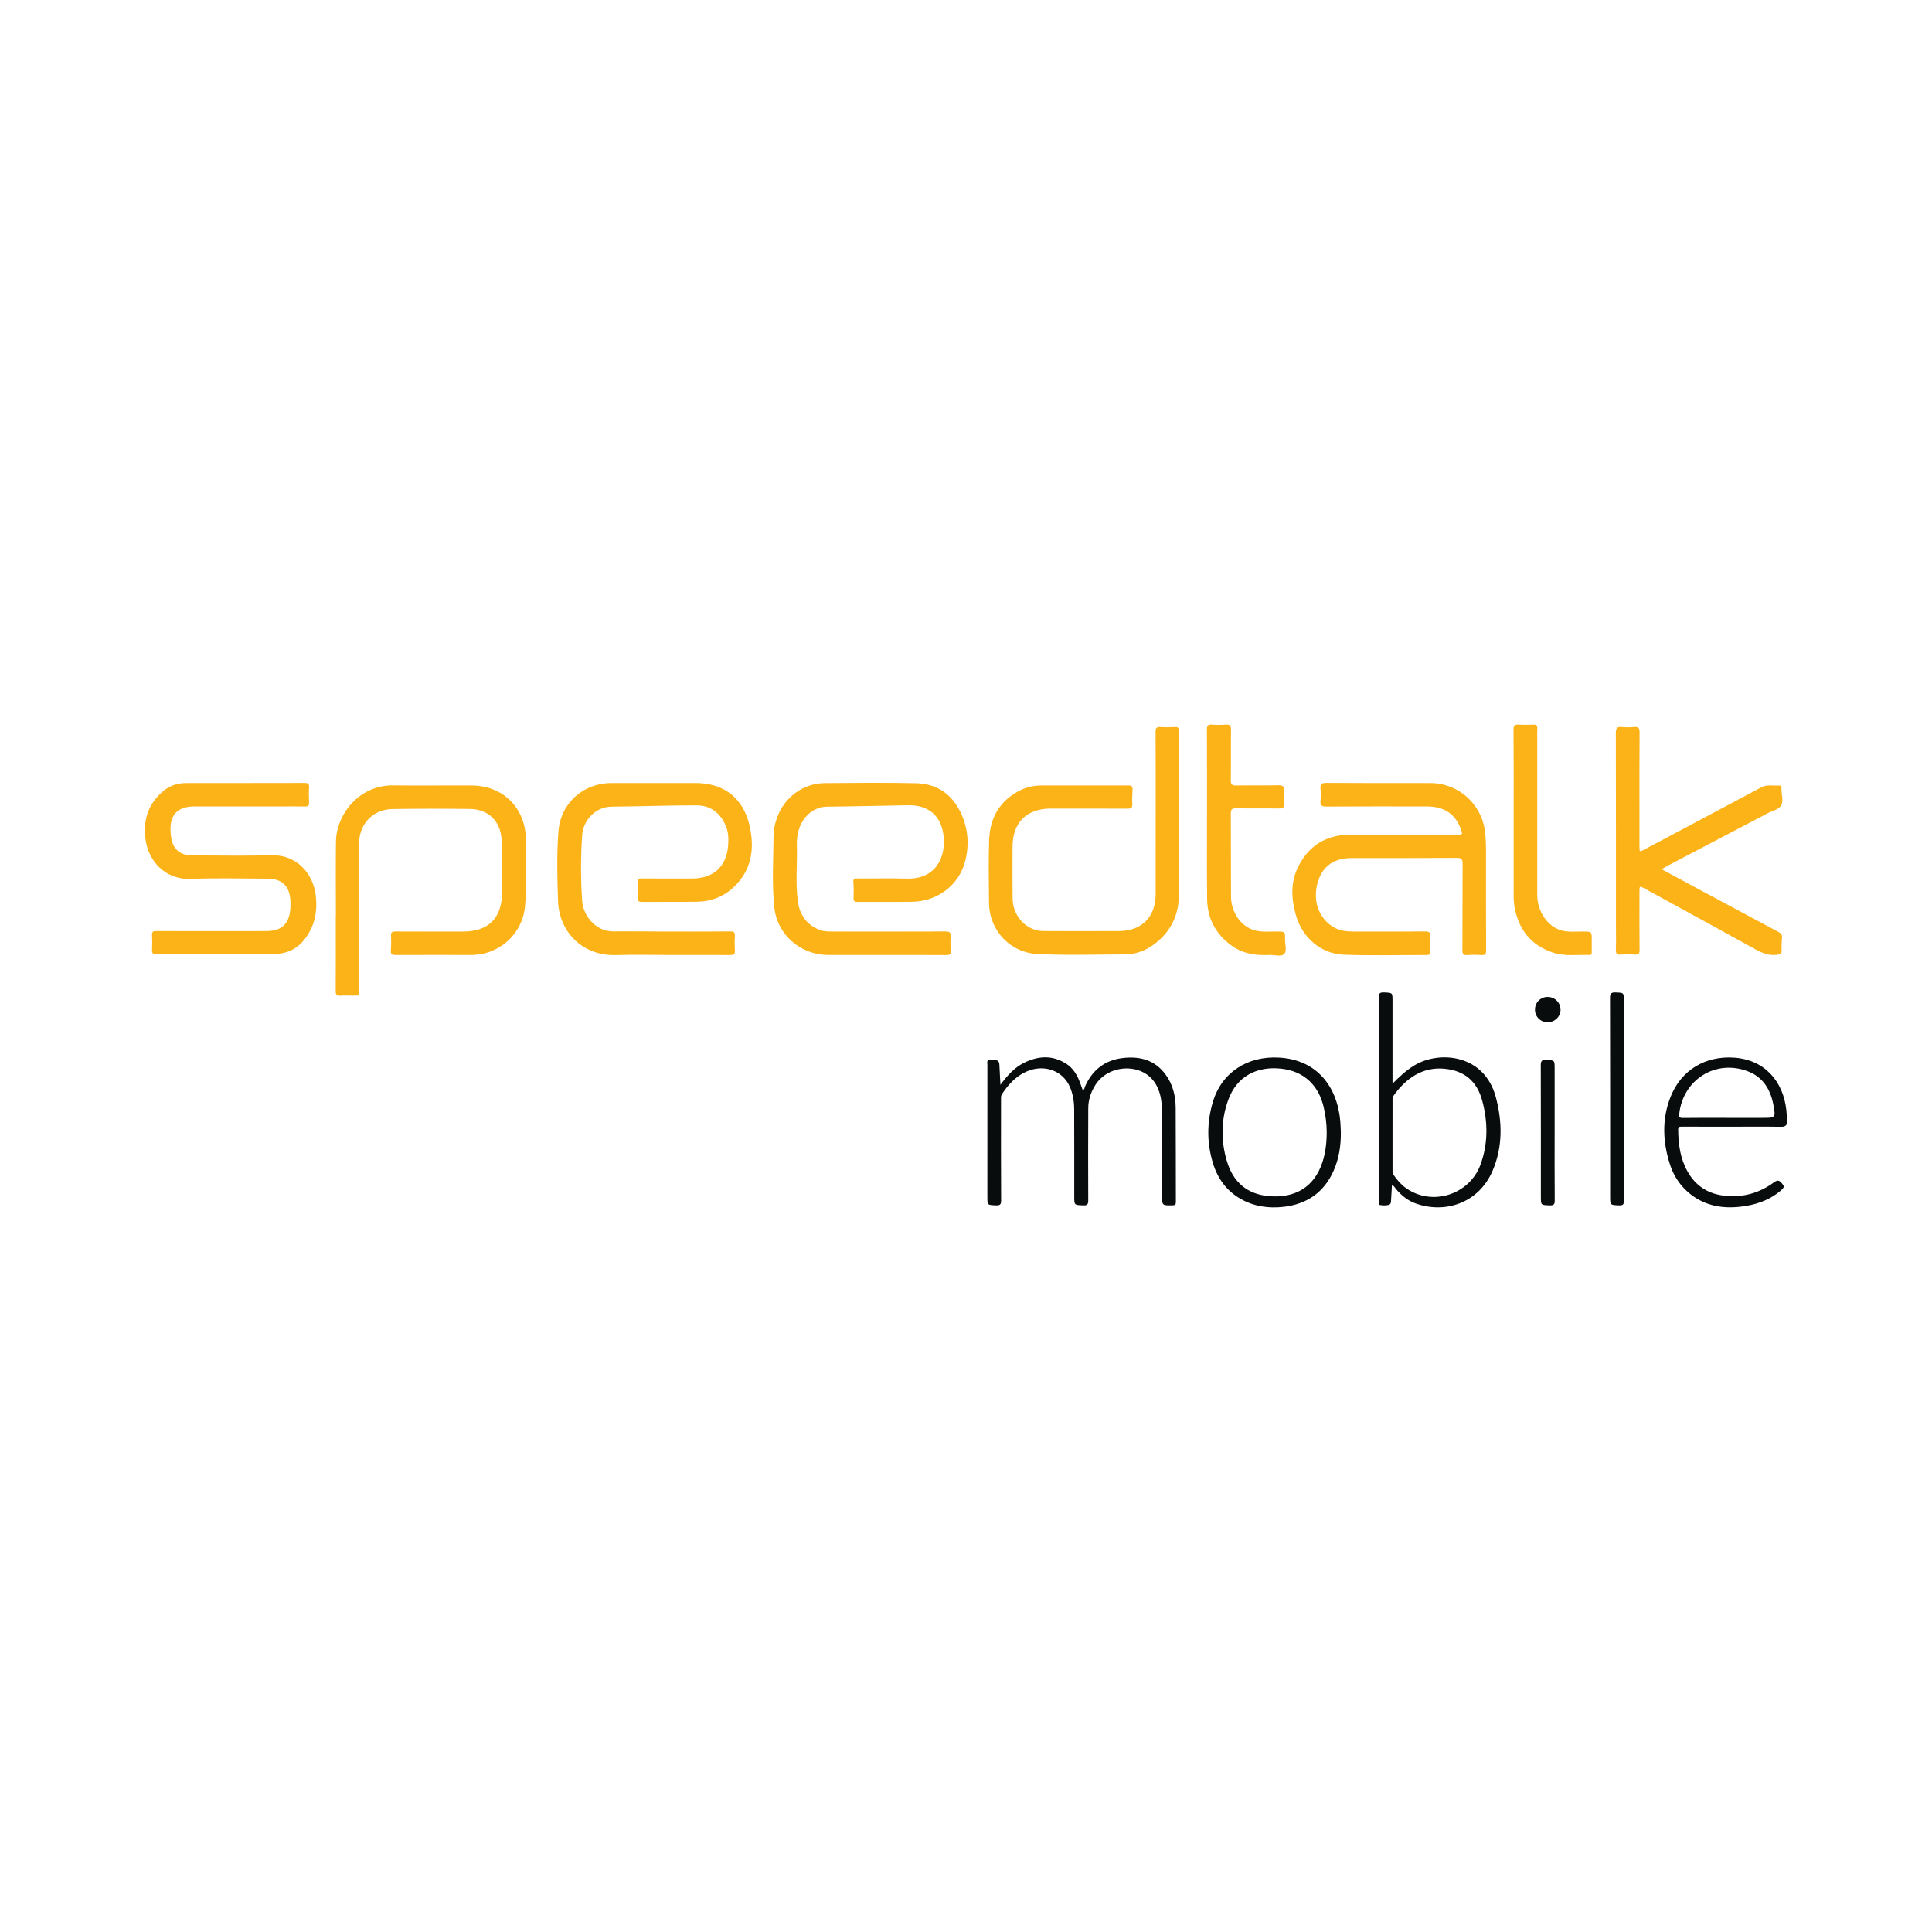 <?xml version="1.0" encoding="utf-8"?>
<!-- Generator: Adobe Illustrator 17.0.0, SVG Export Plug-In . SVG Version: 6.00 Build 0)  -->
<!DOCTYPE svg PUBLIC "-//W3C//DTD SVG 1.1//EN" "http://www.w3.org/Graphics/SVG/1.1/DTD/svg11.dtd">
<svg version="1.1" id="Layer_1" xmlns="http://www.w3.org/2000/svg" xmlns:xlink="http://www.w3.org/1999/xlink" x="0px" y="0px"
	 width="200px" height="200px" viewBox="0 0 200 200" enable-background="new 0 0 200 200" xml:space="preserve">

<g>
	<path fill="#FBB317" d="M145.069,86.411c1.929,0,3.857,0.001,5.786-0.001c0.554,0,0.575-0.036,0.377-0.576
		c-0.577-1.574-1.72-2.347-3.517-2.35c-3.468-0.006-6.936-0.012-10.404,0.01c-0.487,0.003-0.666-0.113-0.611-0.611
		c0.044-0.401,0.042-0.814,0-1.216c-0.05-0.48,0.091-0.624,0.597-0.62c3.552,0.025,7.105,0.012,10.658,0.016
		c0.32,0,0.644,0.012,0.959,0.061c2.635,0.411,4.598,2.522,4.844,5.182c0.053,0.574,0.076,1.146,0.075,1.722
		c-0.003,3.451-0.007,6.902,0.007,10.353c0.001,0.371-0.079,0.515-0.473,0.487c-0.488-0.035-0.982-0.034-1.471,0
		c-0.401,0.028-0.509-0.1-0.507-0.503c0.018-2.977-0.002-5.955,0.021-8.932c0.004-0.478-0.1-0.624-0.603-0.621
		c-3.62,0.024-7.24,0.009-10.861,0.014c-1.877,0.003-3.042,0.84-3.533,2.516c-0.543,1.857,0.073,3.652,1.563,4.598
		c0.676,0.429,1.425,0.494,2.193,0.495c2.453,0.001,4.906,0.011,7.359-0.01c0.428-0.004,0.558,0.118,0.529,0.538
		c-0.036,0.522-0.017,1.048-0.005,1.573c0.006,0.239-0.074,0.328-0.318,0.327c-2.876-0.007-5.755,0.074-8.627-0.033
		c-2.372-0.088-4.294-1.772-4.951-4.079c-0.481-1.687-0.577-3.384,0.219-4.997c1.056-2.139,2.808-3.29,5.213-3.337
		C141.414,86.383,143.242,86.411,145.069,86.411z"/>
	<path fill="#FBB317" d="M69.369,98.859c-1.861,0-3.723-0.049-5.582,0.01c-3.615,0.116-5.913-2.548-6.017-5.539
		c-0.084-2.415-0.147-4.84,0.038-7.252c0.224-2.934,2.549-5.009,5.502-5.017c2.892-0.008,5.785-0.003,8.677-0.002
		c2.988,0.001,5.006,1.593,5.632,4.522c0.492,2.305,0.196,4.441-1.587,6.181c-1.085,1.059-2.404,1.561-3.894,1.586
		c-1.894,0.032-3.789,0.002-5.683,0.015c-0.329,0.002-0.447-0.09-0.431-0.428c0.026-0.523,0.025-1.05-0.005-1.572
		c-0.019-0.334,0.083-0.43,0.418-0.427c1.742,0.016,3.484,0.009,5.227,0.007c2.223-0.002,3.578-1.274,3.72-3.493
		c0.042-0.664,0.014-1.33-0.245-1.947c-0.562-1.343-1.587-2.135-3.047-2.134c-2.925,0.001-5.849,0.109-8.774,0.136
		c-1.787,0.016-2.957,1.539-3.051,2.911c-0.158,2.294-0.158,4.598,0,6.892c0.092,1.343,1.291,3.135,3.246,3.113
		c1.657-0.019,3.315,0.009,4.972,0.011c2.368,0.003,4.736,0.009,7.104-0.008c0.375-0.003,0.512,0.087,0.486,0.477
		c-0.033,0.505-0.032,1.016,0,1.521c0.024,0.375-0.125,0.444-0.464,0.442C73.53,98.853,71.45,98.859,69.369,98.859z"/>
	<path fill="#FBB317" d="M91.683,98.859c-1.979,0-3.958,0.002-5.937,0c-2.893-0.003-5.311-2.104-5.597-4.979
		c-0.246-2.476-0.09-4.967-0.071-7.452c0.005-0.606,0.156-1.201,0.362-1.781c0.747-2.105,2.7-3.559,4.939-3.578
		c3.146-0.027,6.293-0.056,9.438,0.01c2.169,0.045,3.756,1.143,4.667,3.115c0.748,1.619,0.876,3.328,0.405,5.048
		c-0.658,2.402-2.853,4.062-5.431,4.109c-1.894,0.034-3.789,0-5.683,0.016c-0.348,0.003-0.429-0.12-0.417-0.44
		c0.02-0.523,0.03-1.051-0.016-1.572c-0.032-0.356,0.082-0.42,0.408-0.417c1.708,0.015,3.418-0.032,5.125,0.016
		c2.95,0.083,4.07-2.153,3.798-4.455c-0.245-2.075-1.574-3.172-3.66-3.14c-2.79,0.043-5.579,0.122-8.369,0.146
		c-1.599,0.014-2.768,1.27-3.057,2.808c-0.075,0.399-0.109,0.802-0.097,1.21c0.056,1.942-0.16,3.895,0.109,5.826
		c0.19,1.366,0.921,2.419,2.279,2.926c0.469,0.175,0.966,0.157,1.454,0.158c3.84,0.006,7.679,0.011,11.519-0.007
		c0.439-0.002,0.606,0.092,0.564,0.554c-0.043,0.487-0.032,0.981-0.002,1.47c0.021,0.35-0.115,0.419-0.437,0.417
		C95.878,98.853,93.781,98.859,91.683,98.859z"/>
	<path fill="#FBB317" d="M119.636,84.29c0-2.842,0.009-5.684-0.01-8.525c-0.003-0.409,0.116-0.528,0.512-0.502
		c0.488,0.032,0.982,0.03,1.471,0c0.359-0.021,0.455,0.101,0.452,0.454c-0.015,2.216-0.008,4.432-0.008,6.648
		c0,3.434,0.027,6.868-0.01,10.301c-0.024,2.248-0.989,4.039-2.873,5.297c-0.821,0.548-1.749,0.829-2.729,0.834
		c-3.01,0.014-6.023,0.108-9.031-0.037c-2.857-0.138-5.003-2.45-5.027-5.307c-0.018-2.165-0.063-4.332,0.013-6.495
		c0.082-2.316,1.113-4.111,3.253-5.165c0.694-0.342,1.443-0.483,2.211-0.484c2.977-0.005,5.954,0.011,8.931,0
		c0.36-0.001,0.473,0.103,0.449,0.455c-0.033,0.489-0.05,0.982-0.025,1.47c0.02,0.39-0.125,0.482-0.496,0.48
		c-2.656-0.014-5.311-0.008-7.967-0.008c-2.469,0-3.927,1.452-3.934,3.928c-0.005,1.793-0.016,3.586,0.007,5.379
		c0.02,1.561,1.016,2.876,2.416,3.267c0.364,0.102,0.735,0.105,1.107,0.105c2.503,0.002,5.007,0.009,7.51-0.001
		c2.34-0.009,3.772-1.465,3.775-3.824C119.639,89.805,119.636,87.048,119.636,84.29z"/>
	<path fill="#FBB317" d="M34.772,94.724c0-2.537-0.028-5.075,0.008-7.612c0.04-2.809,2.406-5.851,5.915-5.808
		c2.723,0.033,5.447-0.005,8.17,0.011c2.519,0.015,4.517,1.428,5.272,3.694c0.178,0.533,0.278,1.087,0.281,1.643
		c0.013,2.367,0.134,4.737-0.061,7.099c-0.242,2.921-2.655,5.104-5.583,5.107c-2.605,0.002-5.21-0.013-7.815,0.003
		c-0.41,0.002-0.529-0.122-0.498-0.519c0.039-0.488,0.044-0.982,0.018-1.471c-0.019-0.372,0.132-0.445,0.471-0.443
		c2.334,0.013,4.669,0.007,7.003,0.007c2.613,0,4.022-1.41,4.013-4.049c-0.007-1.86,0.098-3.724-0.05-5.579
		c-0.148-1.861-1.412-3.041-3.271-3.063c-2.672-0.032-5.346-0.034-8.018,0.008c-2.019,0.032-3.448,1.539-3.451,3.555
		c-0.005,5.024-0.001,10.048-0.003,15.072c0,0.748,0.103,0.682-0.668,0.686c-0.423,0.002-0.847-0.022-1.268,0.007
		c-0.376,0.026-0.489-0.096-0.486-0.481c0.018-2.368,0.009-4.736,0.009-7.105c0-0.254,0-0.507,0-0.761
		C34.764,94.724,34.768,94.724,34.772,94.724z"/>
	<path fill="#FBB317" d="M172.012,89.984c1.075,0.581,2.079,1.127,3.086,1.667c3.008,1.614,6.016,3.229,9.027,4.836
		c0.255,0.136,0.37,0.298,0.345,0.597c-0.038,0.454-0.055,0.913-0.041,1.368c0.009,0.302-0.122,0.327-0.383,0.372
		c-1.114,0.19-1.982-0.359-2.887-0.858c-3.625-2.001-7.259-3.986-10.891-5.974c-0.546-0.299-0.55-0.294-0.55,0.314
		c0,2.013-0.011,4.026,0.009,6.039c0.004,0.39-0.113,0.499-0.487,0.474c-0.472-0.031-0.949-0.033-1.42,0
		c-0.409,0.029-0.568-0.082-0.547-0.523c0.037-0.776,0.01-1.556,0.01-2.334c0-6.699,0.006-13.398-0.012-20.097
		c-0.001-0.501,0.138-0.652,0.622-0.604c0.419,0.041,0.848,0.038,1.267,0.001c0.437-0.039,0.573,0.088,0.569,0.55
		c-0.024,2.791-0.012,5.582-0.012,8.374c0,1.15-0.001,2.301,0,3.451c0.001,0.575,0.002,0.573,0.509,0.304
		c4.029-2.142,8.062-4.277,12.086-6.429c0.633-0.338,1.291-0.142,1.936-0.194c0.096-0.008,0.155,0.054,0.165,0.152
		c0.006,0.067,0.008,0.135,0.006,0.203c-0.018,0.573,0.235,1.229-0.031,1.694c-0.255,0.447-0.926,0.571-1.417,0.83
		c-3.426,1.8-6.855,3.595-10.282,5.394C172.485,89.699,172.287,89.824,172.012,89.984z"/>
	<path fill="#FBB317" d="M22.386,98.769c-2.064,0-4.129-0.008-6.193,0.008c-0.357,0.003-0.472-0.099-0.453-0.454
		c0.027-0.506,0.028-1.016,0-1.522c-0.02-0.35,0.119-0.421,0.438-0.419c2.132,0.012,4.264,0.006,6.396,0.006
		c1.675,0,3.35,0.007,5.025-0.003c1.559-0.01,2.338-0.741,2.457-2.29c0.022-0.286,0.025-0.576,0.008-0.862
		c-0.094-1.534-0.861-2.269-2.392-2.273c-2.64-0.008-5.282-0.081-7.918,0.02c-2.759,0.106-4.342-1.93-4.66-3.915
		c-0.327-2.041,0.186-3.83,1.828-5.188c0.674-0.557,1.479-0.813,2.351-0.814c4.078-0.006,8.156,0.001,12.233-0.011
		c0.372-0.001,0.515,0.087,0.489,0.479c-0.034,0.505-0.027,1.016-0.002,1.522c0.017,0.332-0.088,0.444-0.426,0.437
		c-0.879-0.02-1.76-0.007-2.639-0.007c-2.775,0-5.55,0-8.325,0c-0.102,0-0.203,0.003-0.305,0c-2.507-0.074-2.826,1.535-2.584,3.181
		c0.188,1.281,0.931,1.885,2.227,1.888c2.724,0.008,5.45,0.06,8.172-0.014c2.68-0.073,4.273,1.974,4.555,4.033
		c0.24,1.752-0.08,3.405-1.257,4.81c-0.792,0.945-1.826,1.359-3.036,1.387c-0.034,0.001-0.068,0-0.102,0
		C26.312,98.769,24.349,98.769,22.386,98.769z"/>
	<path fill="#090C0C" d="M103.563,112.296c0.74-0.988,1.451-1.778,2.423-2.265c1.509-0.756,3.015-0.837,4.467,0.141
		c0.589,0.397,0.971,0.983,1.244,1.633c0.142,0.338,0.255,0.688,0.385,1.043c0.204-0.066,0.187-0.261,0.25-0.402
		c0.741-1.658,2.002-2.671,3.801-2.909c1.798-0.237,3.411,0.158,4.542,1.716c0.739,1.019,1.024,2.202,1.032,3.439
		c0.021,3.249,0.007,6.497,0.018,9.746c0.001,0.272-0.082,0.332-0.342,0.337c-1.09,0.022-1.09,0.032-1.09-1.057
		c0-2.86,0.006-5.719-0.003-8.579c-0.004-1.111-0.139-2.208-0.799-3.144c-1.409-1.998-4.763-1.807-6.106,0.329
		c-0.46,0.732-0.727,1.525-0.729,2.391c-0.01,3.181-0.019,6.362-0.002,9.543c0.002,0.426-0.102,0.536-0.524,0.52
		c-0.923-0.034-0.924-0.01-0.924-0.916c-0.001-3.012,0.005-6.024-0.007-9.035c-0.003-0.798-0.129-1.588-0.451-2.323
		c-0.782-1.785-2.863-2.429-4.723-1.466c-0.988,0.511-1.706,1.311-2.305,2.231c-0.125,0.192-0.094,0.389-0.095,0.587
		c-0.002,3.469-0.011,6.937,0.01,10.406c0.003,0.432-0.112,0.532-0.528,0.516c-0.894-0.034-0.895-0.01-0.895-0.897
		c0-4.552-0.001-9.103,0.002-13.655c0-0.227-0.116-0.551,0.331-0.497c0.372,0.044,0.875-0.164,0.912,0.492
		C103.492,110.862,103.522,111.501,103.563,112.296z"/>
	<path fill="#FBB317" d="M124.949,84.429c-0.001-2.96,0.008-5.92-0.01-8.88c-0.003-0.419,0.102-0.568,0.531-0.534
		c0.471,0.038,0.948,0.035,1.42,0.001c0.411-0.029,0.549,0.087,0.543,0.522c-0.025,1.742,0.007,3.485-0.022,5.226
		c-0.008,0.462,0.133,0.559,0.569,0.551c1.454-0.028,2.91,0.013,4.364-0.024c0.491-0.012,0.606,0.153,0.57,0.598
		c-0.035,0.437-0.032,0.881,0,1.318c0.028,0.374-0.08,0.494-0.471,0.488c-1.488-0.024-2.977,0.008-4.465-0.021
		c-0.45-0.009-0.567,0.118-0.564,0.565c0.021,2.859-0.003,5.717,0.019,8.576c0.012,1.623,1.015,3.074,2.395,3.48
		c0.77,0.227,1.579,0.131,2.372,0.137c0.832,0.007,0.844,0.002,0.827,0.827c-0.011,0.518,0.229,1.198-0.102,1.508
		c-0.326,0.305-1,0.065-1.52,0.091c-1.382,0.069-2.712-0.116-3.867-0.937c-1.667-1.184-2.555-2.82-2.577-4.866
		C124.926,90.181,124.95,87.305,124.949,84.429z"/>
	<path fill="#090C0C" d="M144.154,112.179c0.713-0.719,1.409-1.37,2.235-1.877c2.538-1.559,7.293-1.25,8.479,3.349
		c0.653,2.53,0.695,5.059-0.338,7.505c-1.445,3.42-4.98,4.529-8.037,3.404c-0.807-0.297-1.454-0.847-2.008-1.504
		c-0.103-0.122-0.16-0.293-0.389-0.381c-0.033,0.539-0.068,1.051-0.093,1.565c-0.01,0.21-0.014,0.439-0.256,0.495
		c-0.312,0.072-0.638,0.062-0.953-0.005c-0.038-0.008-0.056-0.18-0.057-0.276c-0.006-0.44-0.002-0.88-0.002-1.32
		c0-6.615,0.005-13.23-0.012-19.845c-0.001-0.453,0.106-0.572,0.554-0.553c0.874,0.038,0.876,0.011,0.876,0.878
		c0,2.69,0,5.38,0,8.07C144.154,111.85,144.154,112.014,144.154,112.179z M144.154,117.501c0,1.201-0.001,2.402,0.001,3.603
		c0,0.183-0.01,0.357,0.112,0.53c0.353,0.501,0.743,0.968,1.24,1.328c2.69,1.952,6.602,0.746,7.752-2.397
		c0.793-2.168,0.773-4.383,0.193-6.58c-0.545-2.067-1.861-3.148-3.9-3.349c-2.304-0.228-4.047,1.019-5.316,2.823
		c-0.109,0.155-0.08,0.323-0.08,0.489C144.153,115.133,144.154,116.317,144.154,117.501z"/>
	<path fill="#FBB317" d="M156.693,84.339c0-2.926,0.013-5.853-0.013-8.779c-0.004-0.472,0.138-0.576,0.568-0.545
		c0.505,0.036,1.015,0.023,1.522,0.003c0.292-0.012,0.383,0.091,0.371,0.377c-0.02,0.473-0.006,0.947-0.006,1.421
		c0,5.278-0.002,10.555,0.001,15.833c0.001,1.664,1.019,3.211,2.416,3.644c0.772,0.239,1.579,0.13,2.371,0.14
		c0.853,0.011,0.853,0.003,0.853,0.859c0,0.423-0.002,0.846,0.001,1.269c0.001,0.169-0.02,0.308-0.239,0.299
		c-1.245-0.047-2.507,0.159-3.727-0.234c-2.323-0.748-3.606-2.388-4.032-4.751c-0.115-0.638-0.086-1.281-0.086-1.923
		C156.693,89.414,156.693,86.876,156.693,84.339z"/>
	<path fill="#090C0C" d="M138.804,117.225c0.01,1.367-0.187,2.697-0.74,3.953c-0.994,2.26-2.778,3.482-5.191,3.754
		c-1.533,0.173-3.037-0.032-4.414-0.807c-1.476-0.831-2.407-2.117-2.891-3.701c-0.648-2.118-0.643-4.269-0.001-6.389
		c0.921-3.04,3.6-4.76,6.897-4.552c3.857,0.243,5.957,2.966,6.283,6.577C138.781,116.448,138.785,116.837,138.804,117.225z
		 M137.341,117.24c-0.001-0.881-0.11-1.748-0.308-2.607c-0.537-2.323-2.074-3.76-4.437-4.01c-2.437-0.258-4.548,0.754-5.45,3.243
		c-0.755,2.083-0.763,4.212-0.144,6.319c0.64,2.178,2.098,3.457,4.406,3.642c2.575,0.206,4.619-0.87,5.482-3.494
		C137.219,119.331,137.337,118.293,137.341,117.24z"/>
	<path fill="#090C0C" d="M179.252,116.634c-1.708,0-3.417,0.003-5.125-0.003c-0.239-0.001-0.408-0.016-0.404,0.327
		c0.018,1.505,0.215,2.964,0.963,4.302c0.857,1.534,2.18,2.359,3.915,2.529c1.842,0.18,3.516-0.276,5.012-1.373
		c0.245-0.18,0.475-0.318,0.751-0.021c0.381,0.41,0.394,0.496-0.043,0.87c-1.202,1.027-2.656,1.486-4.177,1.657
		c-2.037,0.229-3.941-0.173-5.512-1.611c-0.828-0.758-1.409-1.689-1.752-2.75c-0.753-2.332-0.859-4.682,0.048-6.995
		c1.094-2.792,3.608-4.295,6.615-4.078c3.168,0.228,5.059,2.489,5.377,5.418c0.04,0.369,0.056,0.741,0.078,1.112
		c0.025,0.435-0.135,0.634-0.62,0.626C182.669,116.618,180.961,116.634,179.252,116.634z M178.725,115.72c1.252,0,2.503,0,3.755,0
		c1.315,0,1.35-0.006,1.105-1.324c-0.296-1.599-1.067-2.896-2.664-3.502c-3.316-1.258-6.684,0.851-7.087,4.404
		c-0.035,0.311,0.008,0.438,0.374,0.432C175.714,115.707,177.219,115.721,178.725,115.72z"/>
	<path fill="#090C0C" d="M168.097,113.745c0,3.501-0.007,7.002,0.01,10.502c0.002,0.399-0.055,0.554-0.504,0.534
		c-0.919-0.041-0.921-0.011-0.921-0.926c0-6.849,0.006-13.699-0.013-20.548c-0.001-0.488,0.145-0.587,0.59-0.569
		c0.837,0.034,0.838,0.01,0.838,0.86C168.097,106.981,168.097,110.363,168.097,113.745z"/>
	<path fill="#090C0C" d="M160.935,117.245c0,2.334-0.011,4.667,0.01,7.001c0.004,0.412-0.084,0.549-0.517,0.534
		c-0.919-0.033-0.919-0.009-0.919-0.924c0-4.515,0.006-9.03-0.009-13.545c-0.001-0.434,0.064-0.619,0.561-0.591
		c0.872,0.049,0.874,0.014,0.874,0.88C160.935,112.815,160.935,115.03,160.935,117.245z"/>
	<path fill="#090C0C" d="M161.548,104.514c0.008,0.717-0.59,1.308-1.328,1.312c-0.739,0.004-1.324-0.575-1.32-1.309
		c0.004-0.745,0.577-1.317,1.318-1.315C160.95,103.204,161.54,103.786,161.548,104.514z"/>
</g>
</svg>
